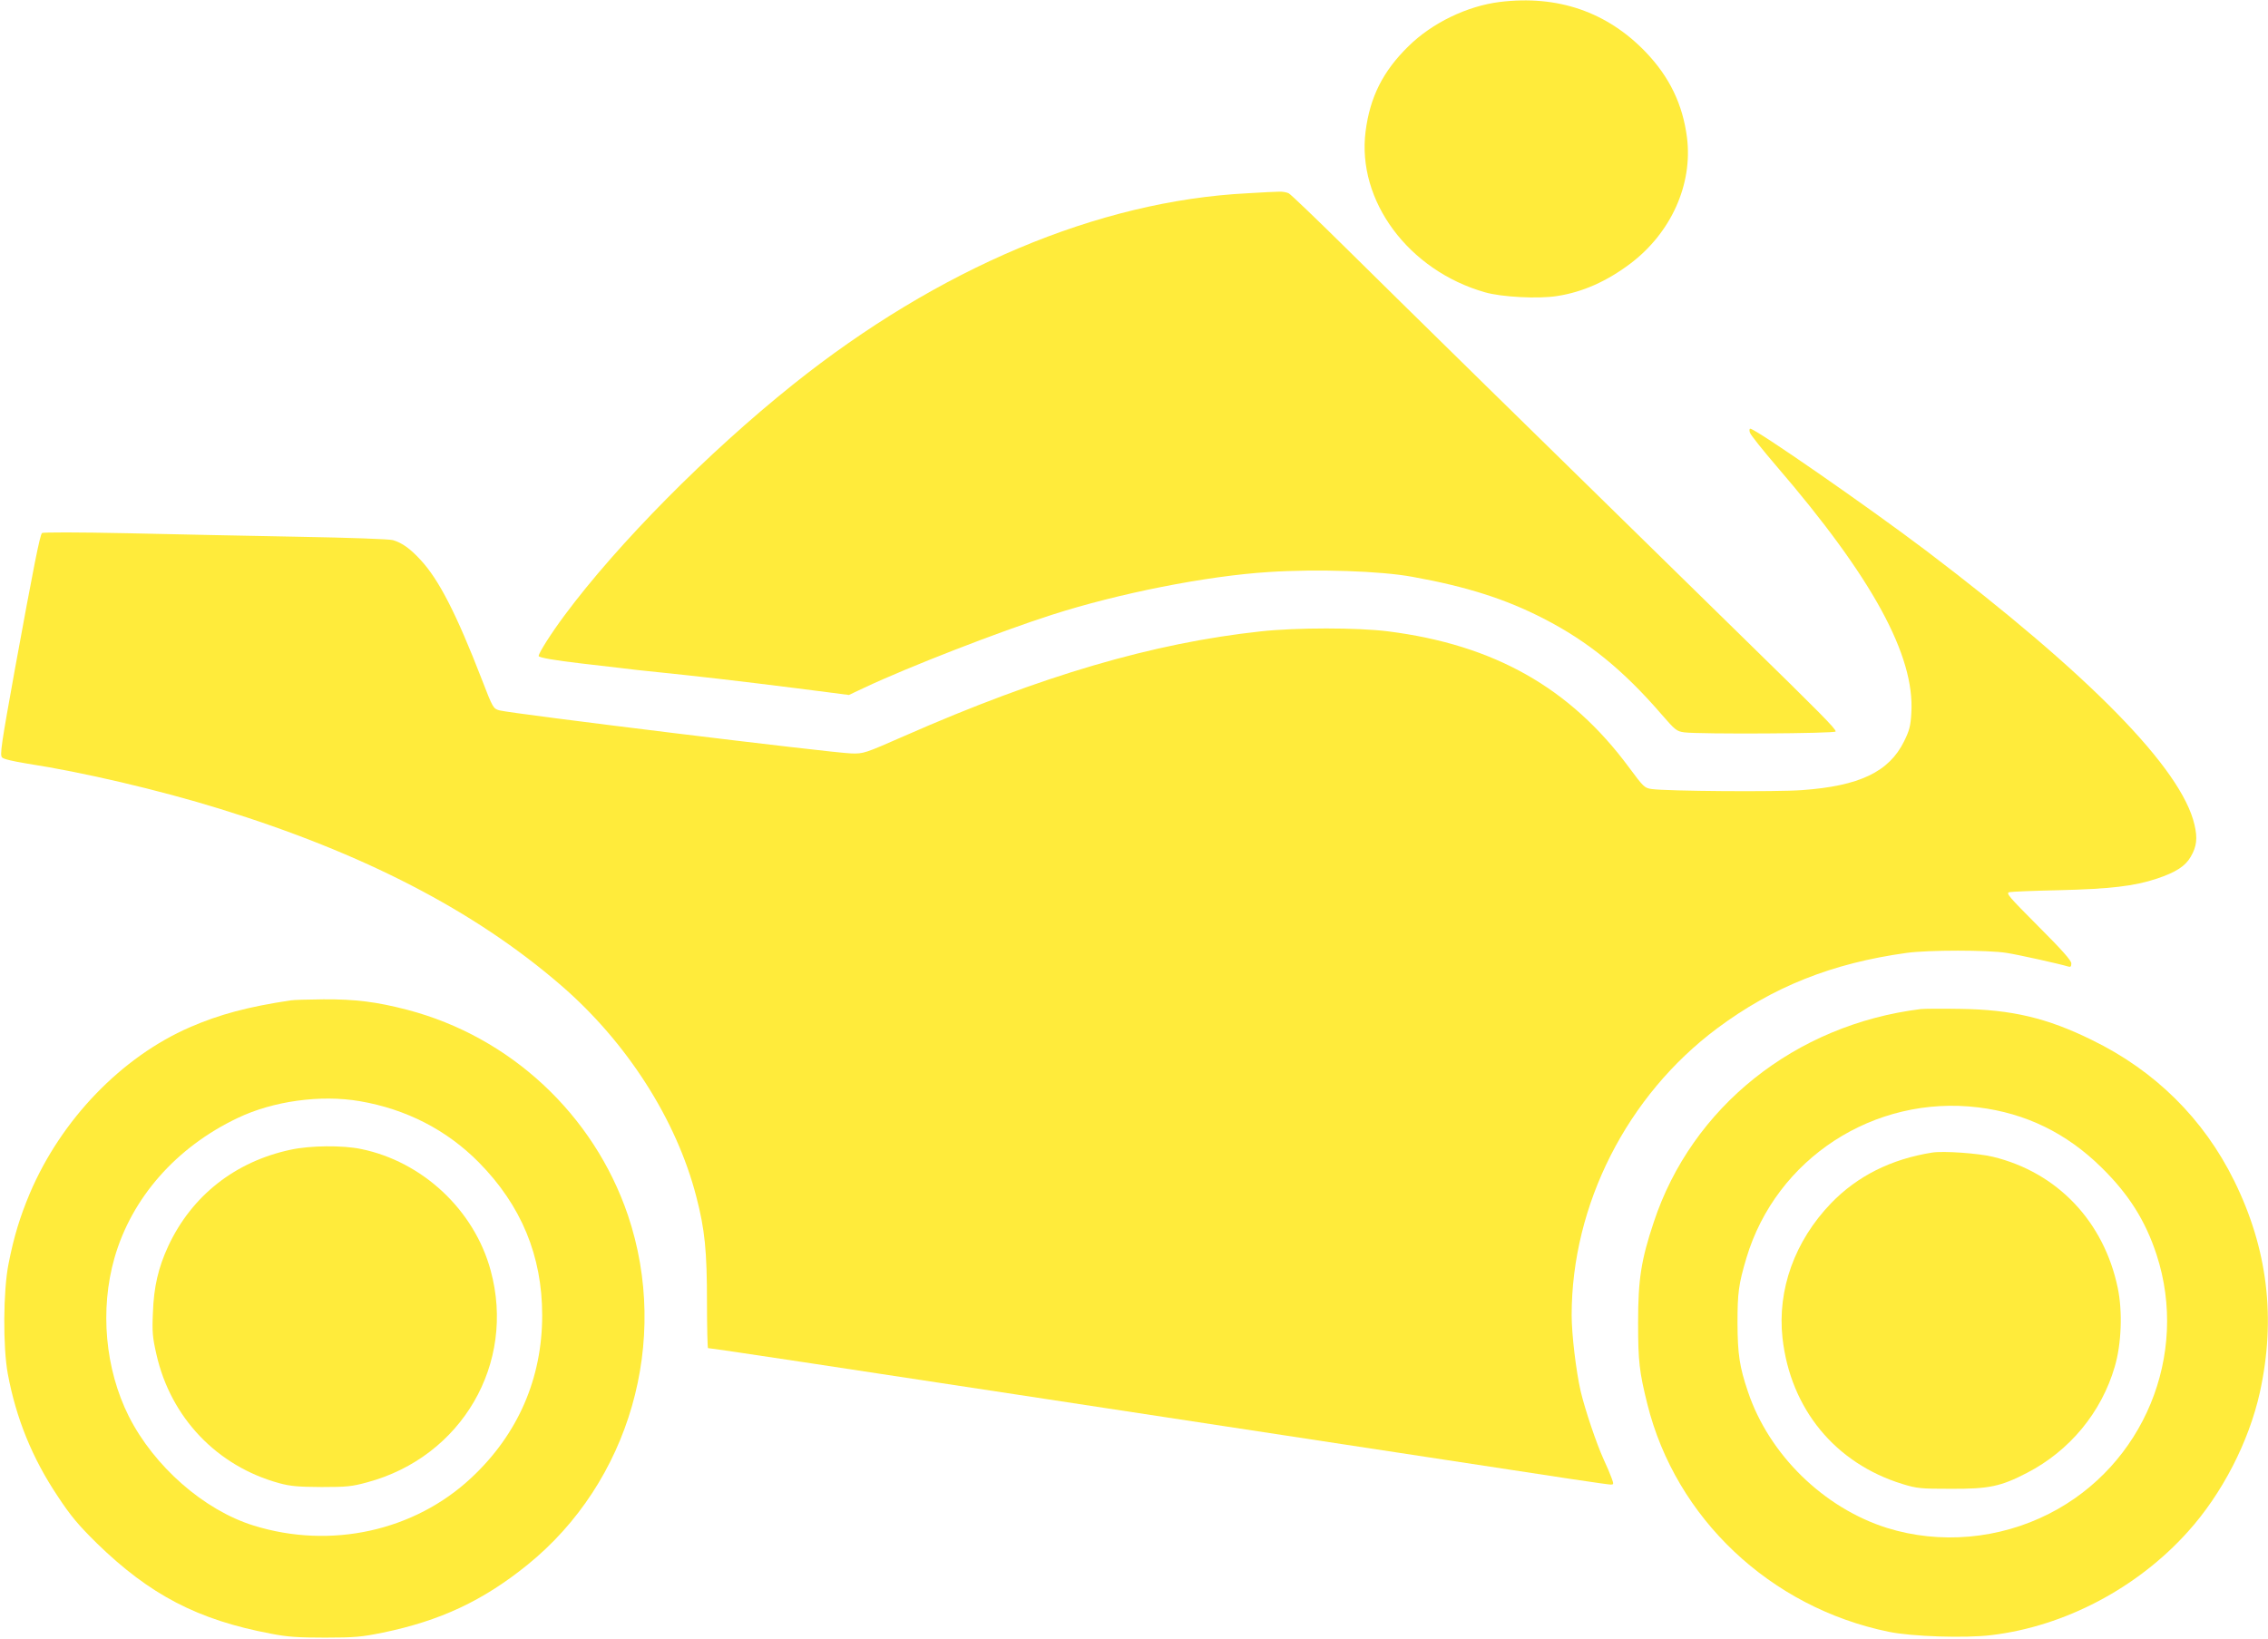 <?xml version="1.0" standalone="no"?>
<!DOCTYPE svg PUBLIC "-//W3C//DTD SVG 20010904//EN"
 "http://www.w3.org/TR/2001/REC-SVG-20010904/DTD/svg10.dtd">
<svg version="1.0" xmlns="http://www.w3.org/2000/svg"
 width="1280pt" height="925pt" viewBox="0 0 1280 925"
 preserveAspectRatio="xMidYMid meet">
<g transform="translate(0,925) scale(0.1,-0.1)"
fill="#ffeb3b" stroke="none">
<path d="M8465 9239 c-185 -23 -382 -118 -516 -250 -144 -141 -217 -286 -242
-481 -50 -391 242 -785 674 -908 93 -27 302 -38 407 -21 144 22 280 83 412
182 231 174 354 448 321 712 -24 188 -99 343 -233 483 -218 227 -497 323 -823
283z"/>
<path d="M7040 8159 c-842 -43 -1743 -423 -2565 -1080 -480 -384 -988 -897
-1290 -1304 -73 -98 -145 -211 -145 -228 0 -9 93 -25 240 -42 74 -9 171 -20
215 -25 44 -6 145 -17 225 -25 206 -21 451 -49 783 -91 l288 -37 87 41 c250
118 764 317 1057 411 379 122 875 220 1225 242 273 18 632 6 811 -27 306 -55
528 -126 741 -236 248 -127 448 -289 664 -539 79 -91 86 -97 130 -103 84 -11
854 -7 854 5 0 16 -78 95 -530 537 -1183 1158 -1937 1898 -2220 2178 -173 171
-325 317 -337 323 -12 6 -37 10 -55 9 -18 0 -98 -4 -178 -9z"/>
<path d="M9876 6808 c4 -13 71 -97 149 -188 542 -630 783 -1071 762 -1396 -4
-72 -11 -98 -41 -159 -85 -172 -252 -252 -576 -275 -143 -11 -763 -6 -848 6
-41 6 -46 11 -129 123 -332 449 -761 691 -1358 767 -173 22 -519 22 -720 0
-610 -66 -1239 -251 -2010 -590 -225 -99 -232 -101 -300 -99 -102 2 -1921 225
-1986 243 -35 10 -37 12 -99 173 -144 372 -243 565 -346 676 -59 64 -103 96
-156 112 -19 6 -247 14 -528 19 -272 5 -709 14 -970 20 -288 6 -478 6 -483 1
-12 -12 -47 -189 -153 -769 -77 -427 -86 -485 -72 -498 8 -9 65 -22 139 -34
318 -49 745 -149 1091 -256 807 -249 1436 -574 1923 -995 372 -321 653 -759
765 -1195 48 -184 60 -306 60 -594 0 -143 3 -260 6 -260 10 0 194 -27 544 -80
179 -27 712 -108 1185 -180 764 -116 1393 -212 2330 -355 788 -121 1017 -155
1035 -155 18 0 18 2 5 38 -7 20 -27 67 -44 103 -42 93 -104 277 -130 385 -26
113 -51 322 -51 430 0 624 313 1240 821 1619 315 235 649 368 1069 426 122 17
461 17 565 0 70 -11 299 -62 348 -77 13 -4 17 0 17 18 0 16 -52 75 -187 210
-168 169 -184 187 -162 192 13 3 139 8 279 11 289 7 426 23 552 65 108 36 162
71 192 124 34 58 39 105 21 181 -73 317 -594 848 -1515 1547 -324 245 -962
688 -992 688 -5 0 -6 -10 -2 -22z"/>
<path d="M1640 3603 c-240 -36 -401 -79 -567 -151 -387 -168 -728 -522 -905
-939 -55 -131 -90 -244 -120 -398 -30 -150 -32 -469 -4 -620 47 -252 138 -476
281 -690 75 -114 117 -163 221 -266 300 -292 570 -433 984 -511 93 -18 151
-22 305 -22 168 0 206 4 325 28 325 67 566 180 817 383 577 467 806 1264 567
1973 -193 569 -664 1008 -1246 1160 -173 45 -292 60 -473 59 -88 -1 -171 -3
-185 -6z m391 -569 c262 -45 490 -162 671 -345 240 -243 358 -528 358 -864 0
-356 -137 -671 -399 -916 -322 -302 -795 -406 -1231 -270 -279 87 -560 333
-703 616 -134 267 -164 603 -81 894 97 339 348 625 695 790 200 96 469 133
690 95z"/>
<path d="M1640 2760 c-313 -67 -557 -259 -690 -543 -56 -121 -82 -230 -87
-377 -5 -109 -2 -140 20 -236 81 -357 342 -630 692 -726 66 -18 108 -21 240
-22 143 0 171 3 259 27 532 144 839 670 695 1196 -92 340 -384 614 -731 685
-104 22 -288 20 -398 -4z"/>
<path d="M10840 3554 c-709 -88 -1292 -553 -1507 -1204 -71 -213 -88 -322 -88
-565 0 -220 7 -279 52 -460 160 -645 694 -1149 1362 -1286 128 -27 432 -37
579 -19 413 49 824 265 1110 584 193 214 344 507 406 786 92 419 44 812 -145
1195 -172 349 -446 621 -804 795 -252 124 -452 171 -740 175 -104 2 -206 1
-225 -1z m325 -555 c268 -33 498 -145 695 -339 154 -151 248 -300 311 -492
185 -567 -73 -1191 -605 -1462 -284 -145 -617 -174 -916 -81 -358 113 -666
414 -785 769 -48 142 -58 211 -59 386 0 172 6 220 50 368 168 563 722 923
1309 851z"/>
<path d="M10905 2744 c-233 -37 -423 -133 -571 -286 -205 -213 -304 -488 -274
-761 45 -400 297 -707 677 -824 82 -25 101 -27 273 -27 215 -1 282 13 430 90
240 124 420 341 495 599 38 128 45 312 17 445 -78 375 -341 652 -704 740 -81
20 -280 34 -343 24z"/>
</g>
</svg>
